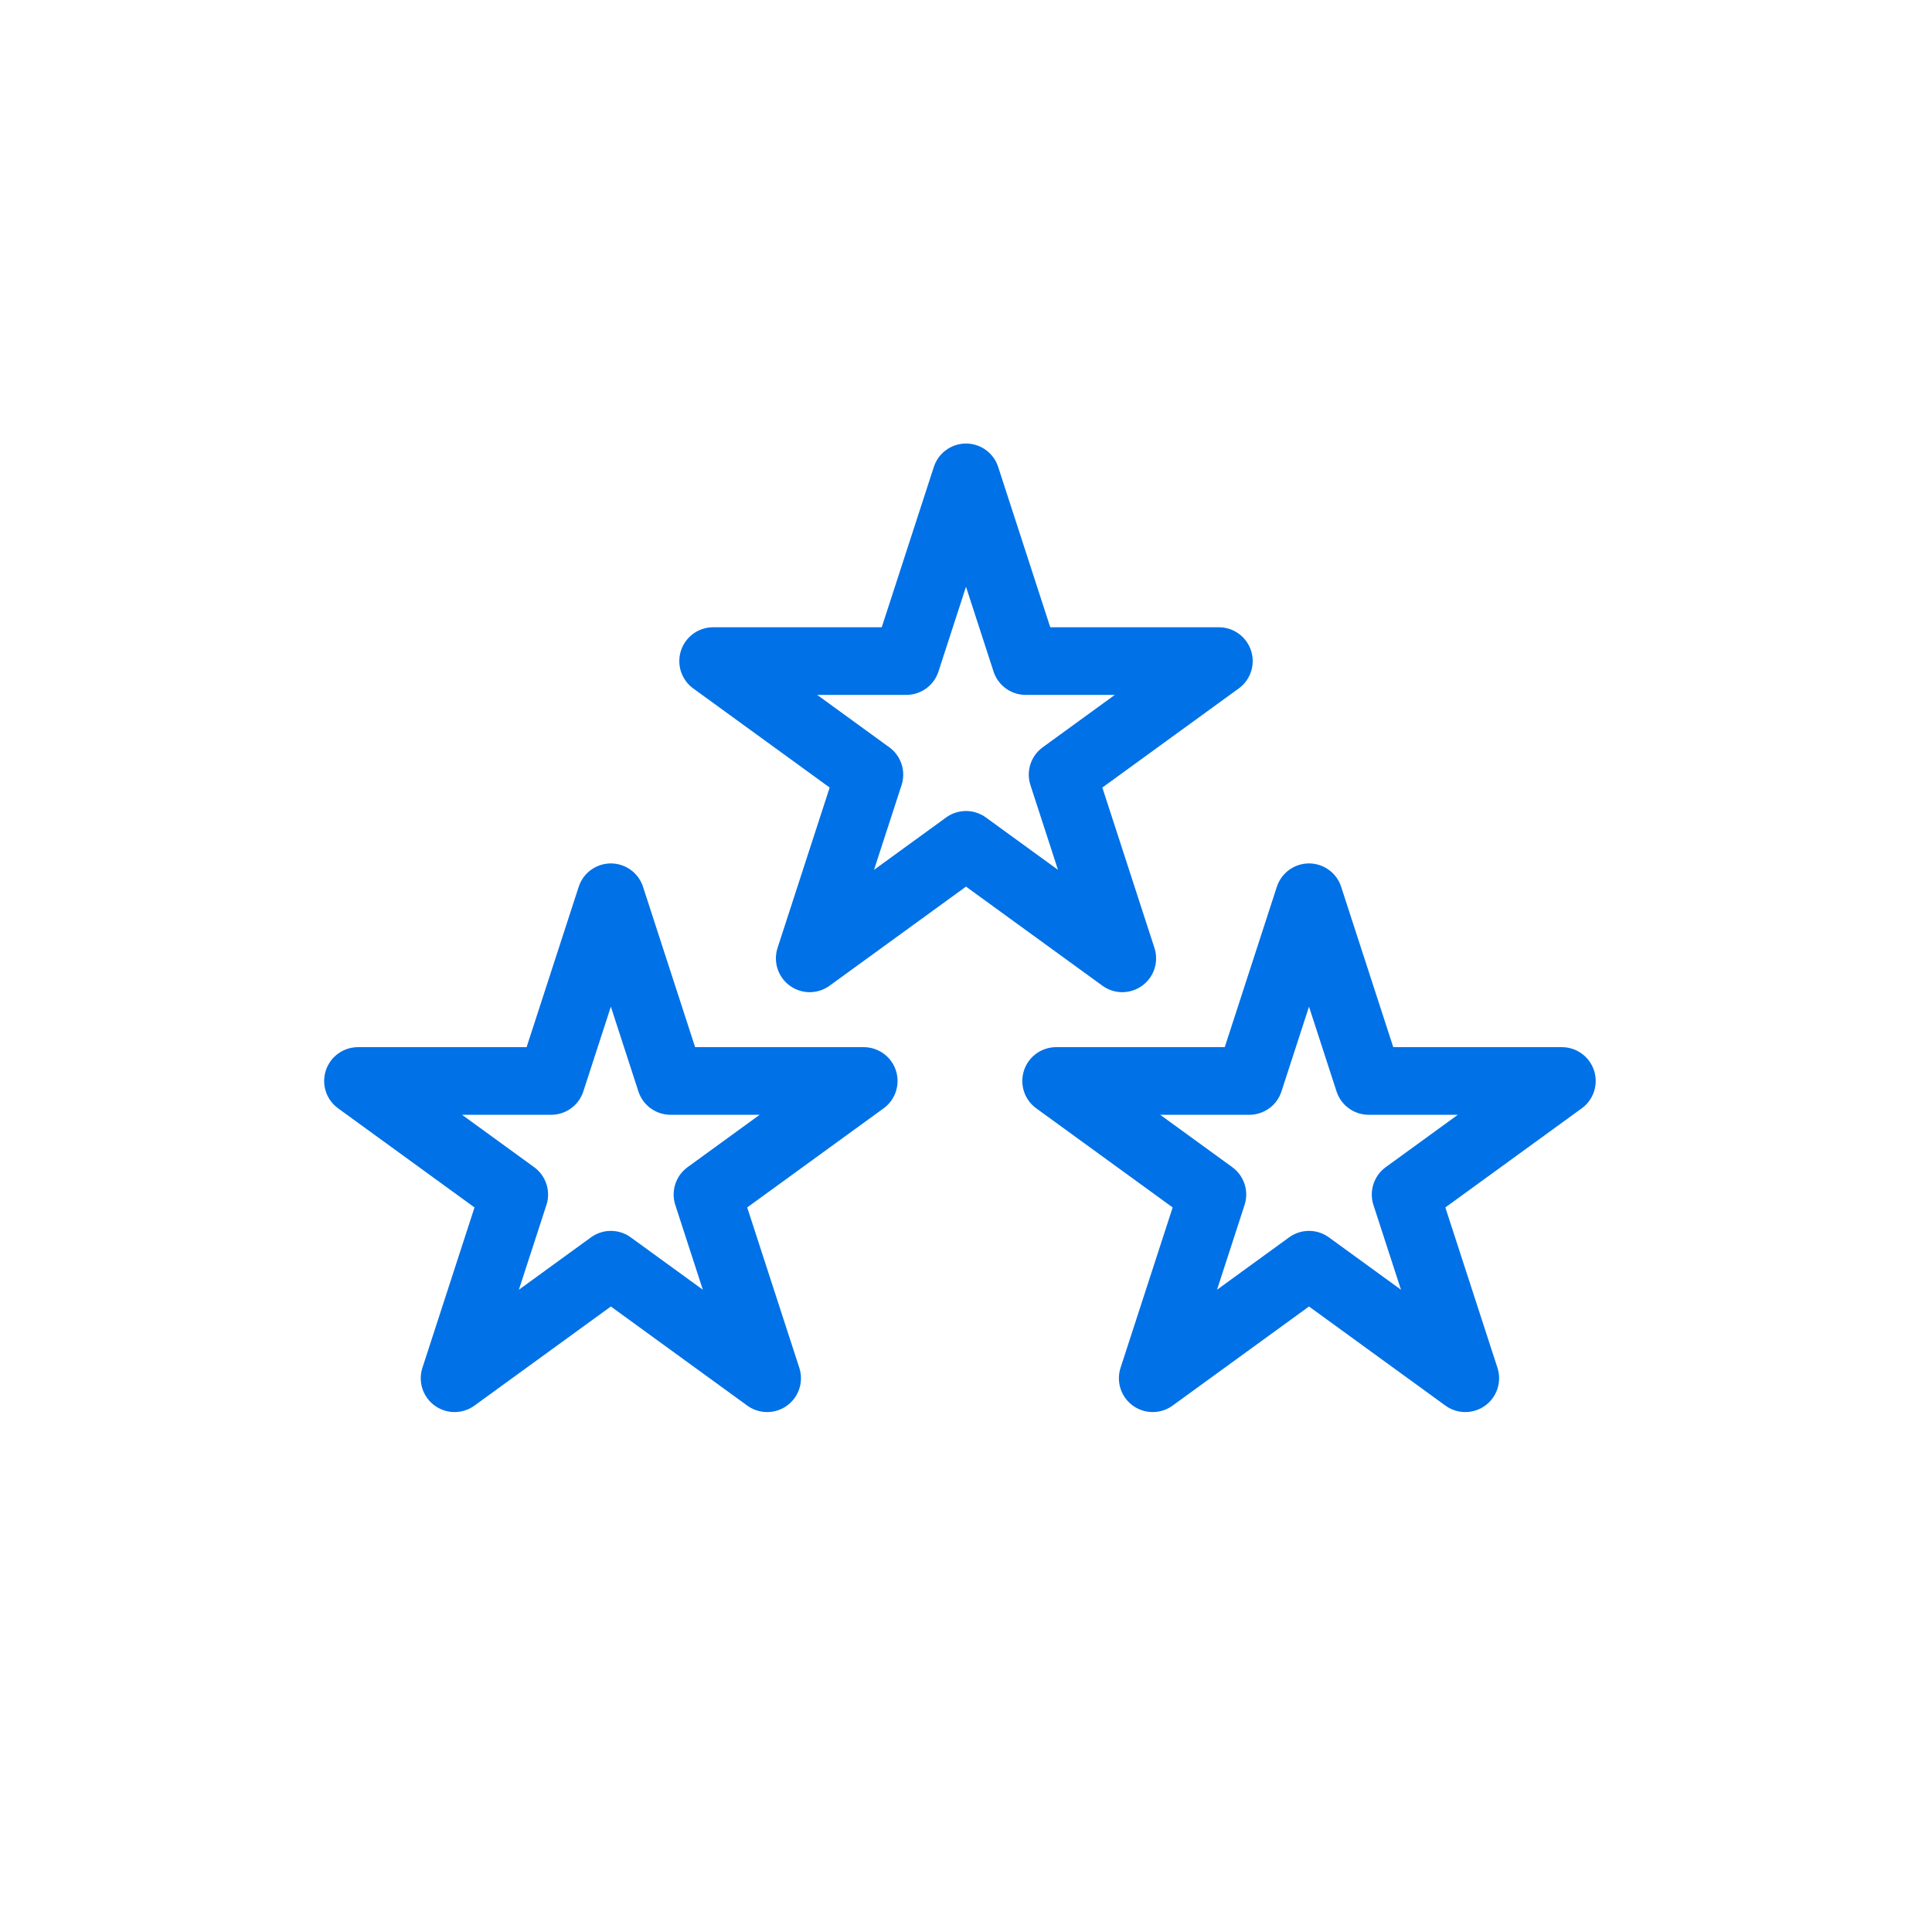 <?xml version="1.0" encoding="UTF-8"?>
<svg xmlns="http://www.w3.org/2000/svg" viewBox="0 0 200 200">
  <defs>
    <style>
      .cls-1 {
        stroke: #0071e6;
        stroke-linejoin: round;
        stroke-width: 7px;
      }

      .cls-1, .cls-2 {
        fill: none;
        stroke-linecap: round;
      }

      .cls-2 {
        stroke: #006032;
        stroke-miterlimit: 10;
        stroke-width: 31px;
      }
    </style>
  </defs>
  <g id="Application_Management_Icons" data-name="Application Management Icons">
    <polygon class="cls-1" points="63.236 92.882 69.416 111.902 89.414 111.902 73.235 123.657 79.415 142.676 63.236 130.921 47.057 142.676 53.236 123.657 37.057 111.902 57.056 111.902 63.236 92.882"/>
    <polygon class="cls-1" points="135.507 92.882 141.687 111.902 161.686 111.902 145.507 123.657 151.687 142.676 135.507 130.921 119.328 142.676 125.508 123.657 109.329 111.902 129.328 111.902 135.507 92.882"/>
    <polygon class="cls-1" points="100 49.415 106.18 68.435 126.178 68.435 109.999 80.19 116.179 99.209 100 87.455 83.821 99.209 90.001 80.19 73.822 68.435 93.82 68.435 100 49.415"/>
  </g>
  <g id="AUSBLENDEN_Unterteilung_Datei" data-name="AUSBLENDEN Unterteilung Datei">
    <rect class="cls-2" x="-2271.611" y="-1431.84" width="4761.182" height="1981.763"/>
  </g>
</svg>